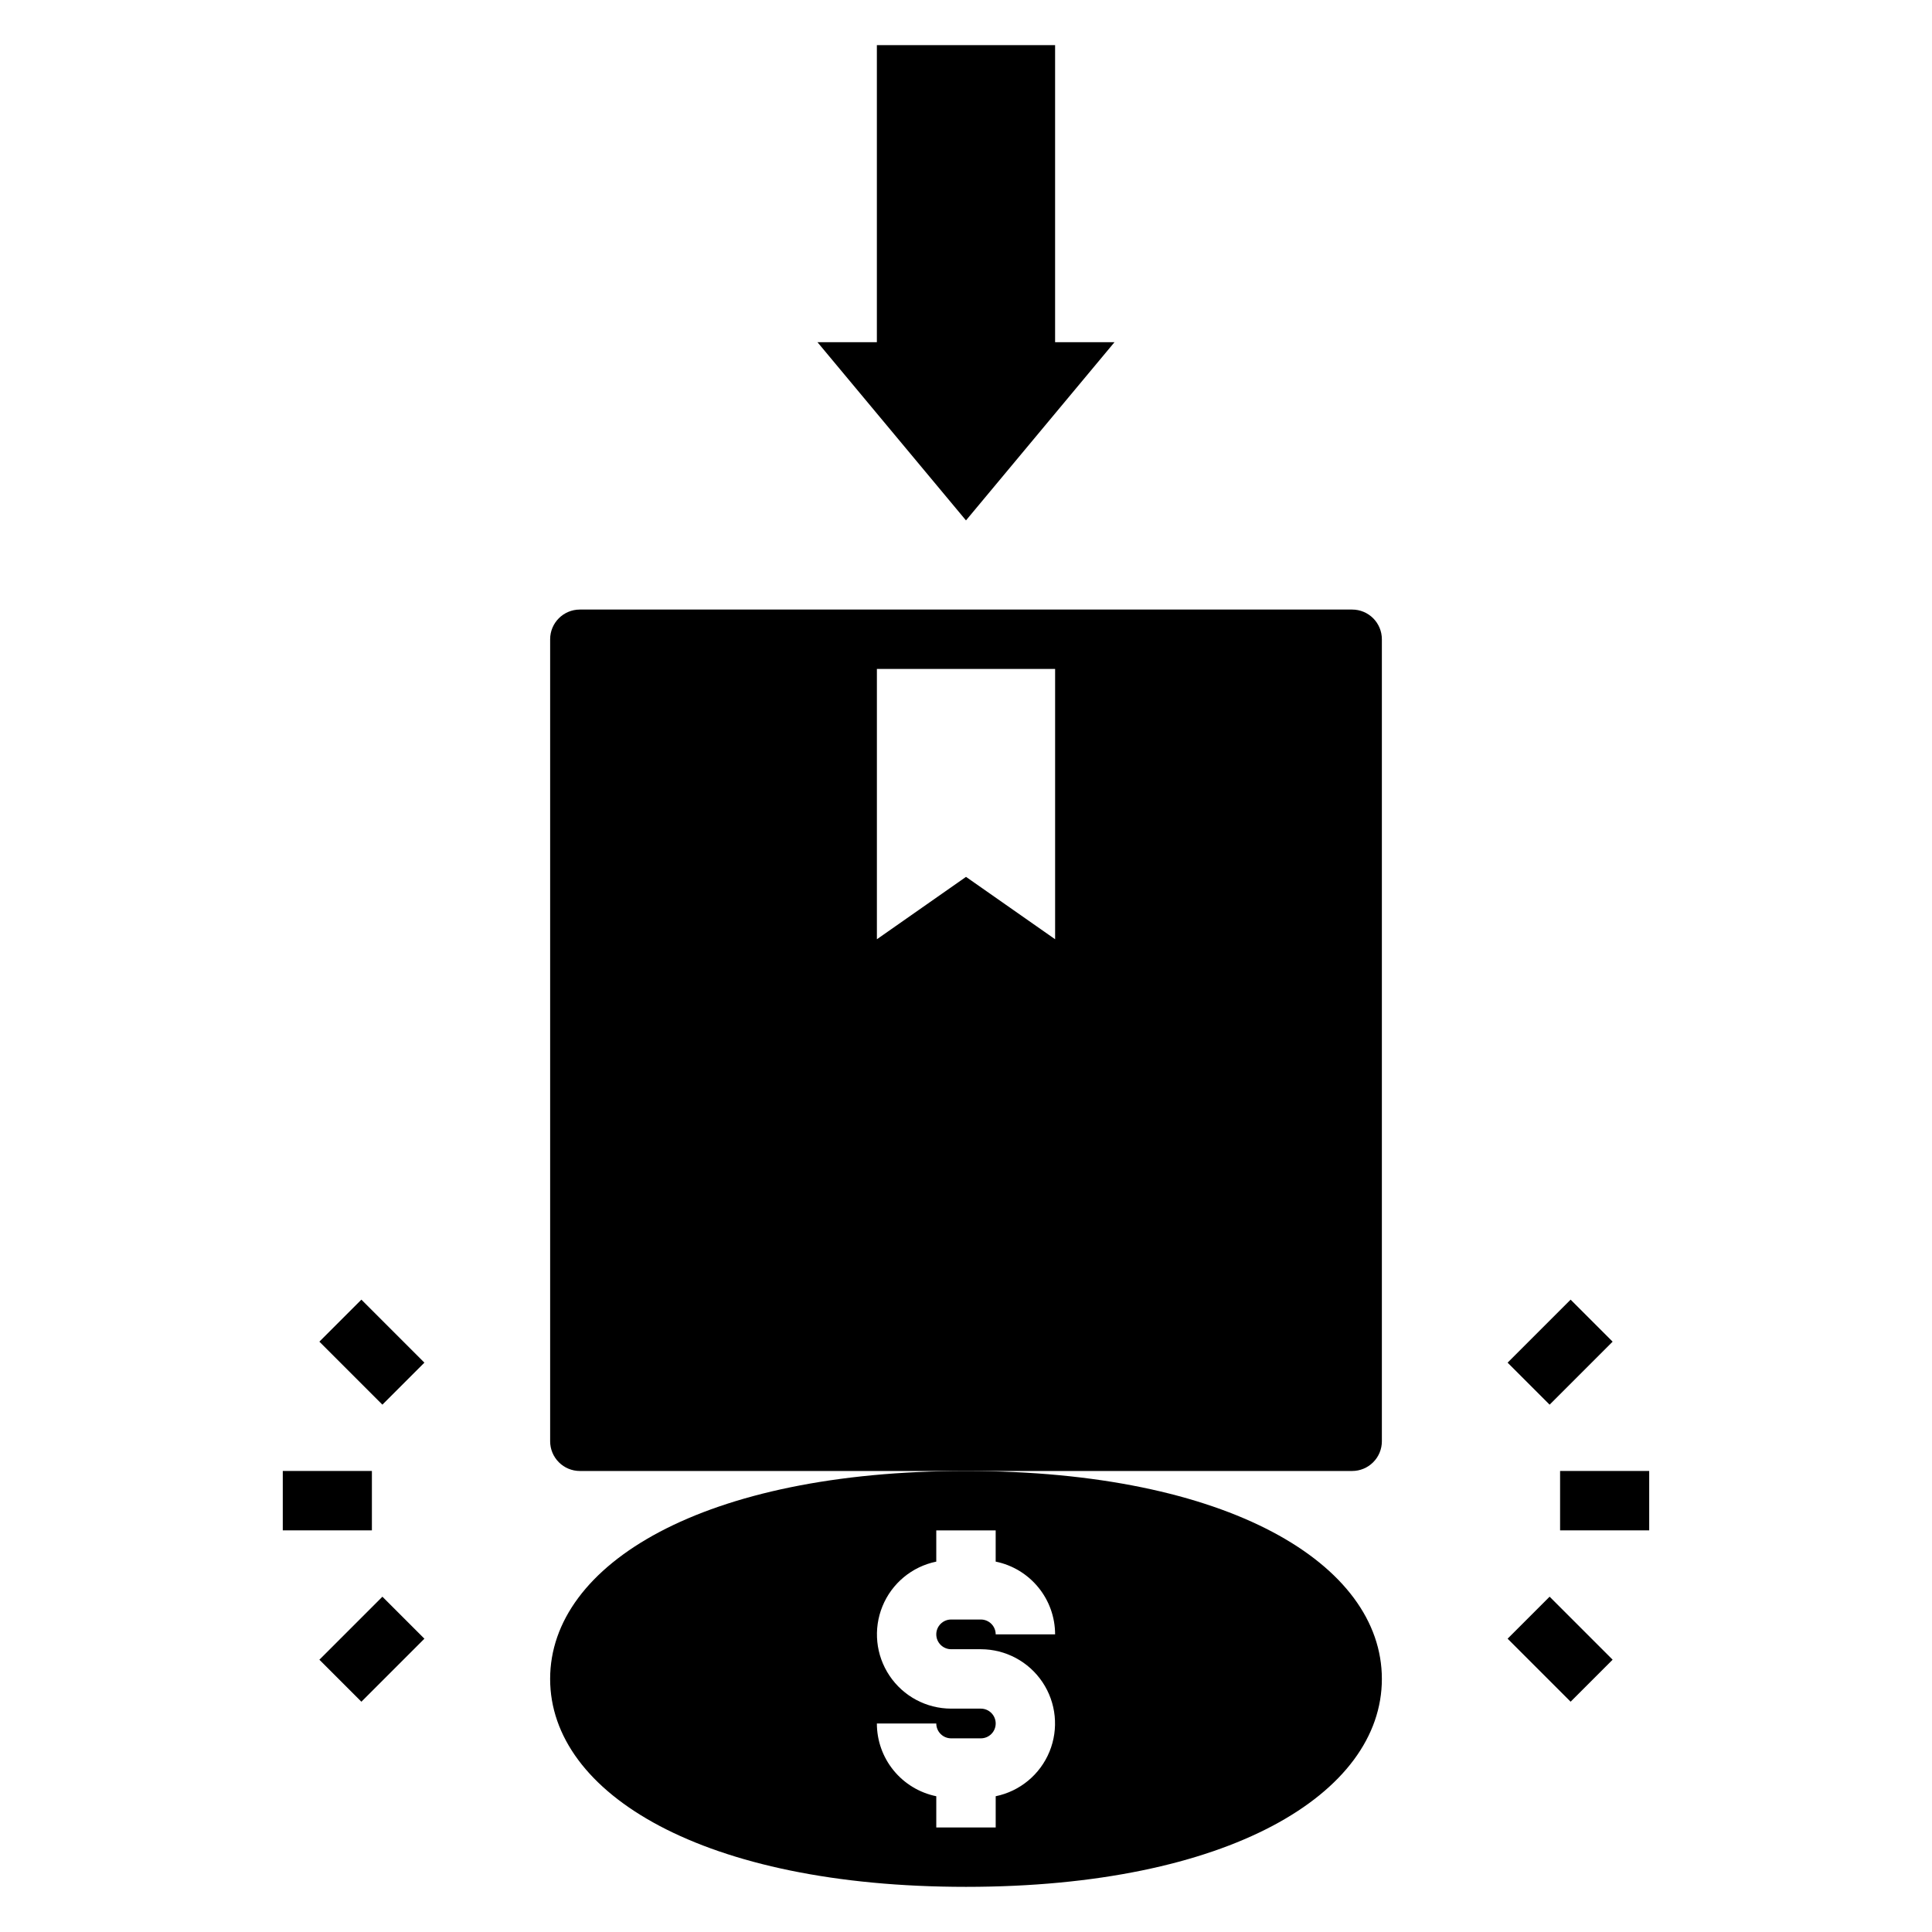 <?xml version="1.0" encoding="UTF-8"?>
<!-- Uploaded to: SVG Repo, www.svgrepo.com, Generator: SVG Repo Mixer Tools -->
<svg fill="#000000" width="800px" height="800px" version="1.1" viewBox="144 144 512 512" xmlns="http://www.w3.org/2000/svg">
 <g>
  <path d="m289.79 588.93c0 30.434 40.645 55.105 110.21 55.105 69.566 0 110.21-24.672 110.21-55.105 0-30.434-40.645-55.105-110.21-55.105-69.562 0.004-110.21 24.672-110.21 55.105zm114.14 7.871h-7.871v0.004c-6.559-0.008-12.68-3.277-16.328-8.727-3.652-5.445-4.348-12.352-1.863-18.418 2.488-6.07 7.832-10.5 14.254-11.816v-8.273h15.742v8.273h0.004c4.441 0.906 8.438 3.32 11.305 6.836 2.871 3.512 4.438 7.906 4.438 12.441h-15.742c0-1.043-0.414-2.043-1.152-2.781-0.738-0.738-1.742-1.152-2.785-1.152h-7.871c-2.172 0-3.938 1.762-3.938 3.934 0 2.176 1.766 3.938 3.938 3.938h7.871c6.559 0.008 12.68 3.277 16.332 8.723 3.648 5.449 4.348 12.355 1.859 18.422-2.488 6.066-7.832 10.496-14.254 11.816v8.273h-15.746v-8.273c-4.441-0.91-8.438-3.324-11.305-6.836-2.871-3.512-4.438-7.91-4.438-12.445h15.742c0 1.043 0.418 2.047 1.156 2.785 0.734 0.738 1.738 1.152 2.781 1.152h7.871c2.176 0 3.938-1.762 3.938-3.938 0-2.172-1.762-3.934-3.938-3.934z"/>
  <path d="m376.38 155.96v78.723h-15.746l39.363 47.23 39.359-47.23h-15.746v-78.723z"/>
  <path d="m557.44 533.82h23.617v15.742h-23.617z"/>
  <path d="m543.53 578.27 11.133-11.133 16.699 16.699-11.133 11.133z"/>
  <path d="m543.53 505.12 16.699-16.699 11.133 11.133-16.699 16.699z"/>
  <path d="m218.94 533.82h23.617v15.742h-23.617z"/>
  <path d="m228.64 583.84 16.699-16.699 11.133 11.133-16.699 16.699z"/>
  <path d="m228.64 499.55 11.133-11.133 16.699 16.699-11.133 11.133z"/>
  <path d="m510.21 525.95v-212.54c0-2.086-0.828-4.09-2.305-5.566-1.477-1.477-3.481-2.305-5.566-2.305h-204.67c-4.348 0-7.875 3.523-7.875 7.871v212.54c0 2.09 0.832 4.09 2.309 5.566 1.473 1.477 3.477 2.309 5.566 2.309h204.67c2.086 0 4.09-0.832 5.566-2.309 1.477-1.477 2.305-3.477 2.305-5.566zm-86.594-133.04-23.613-16.531-23.617 16.531v-71.637h47.23z"/>
 </g>
</svg>